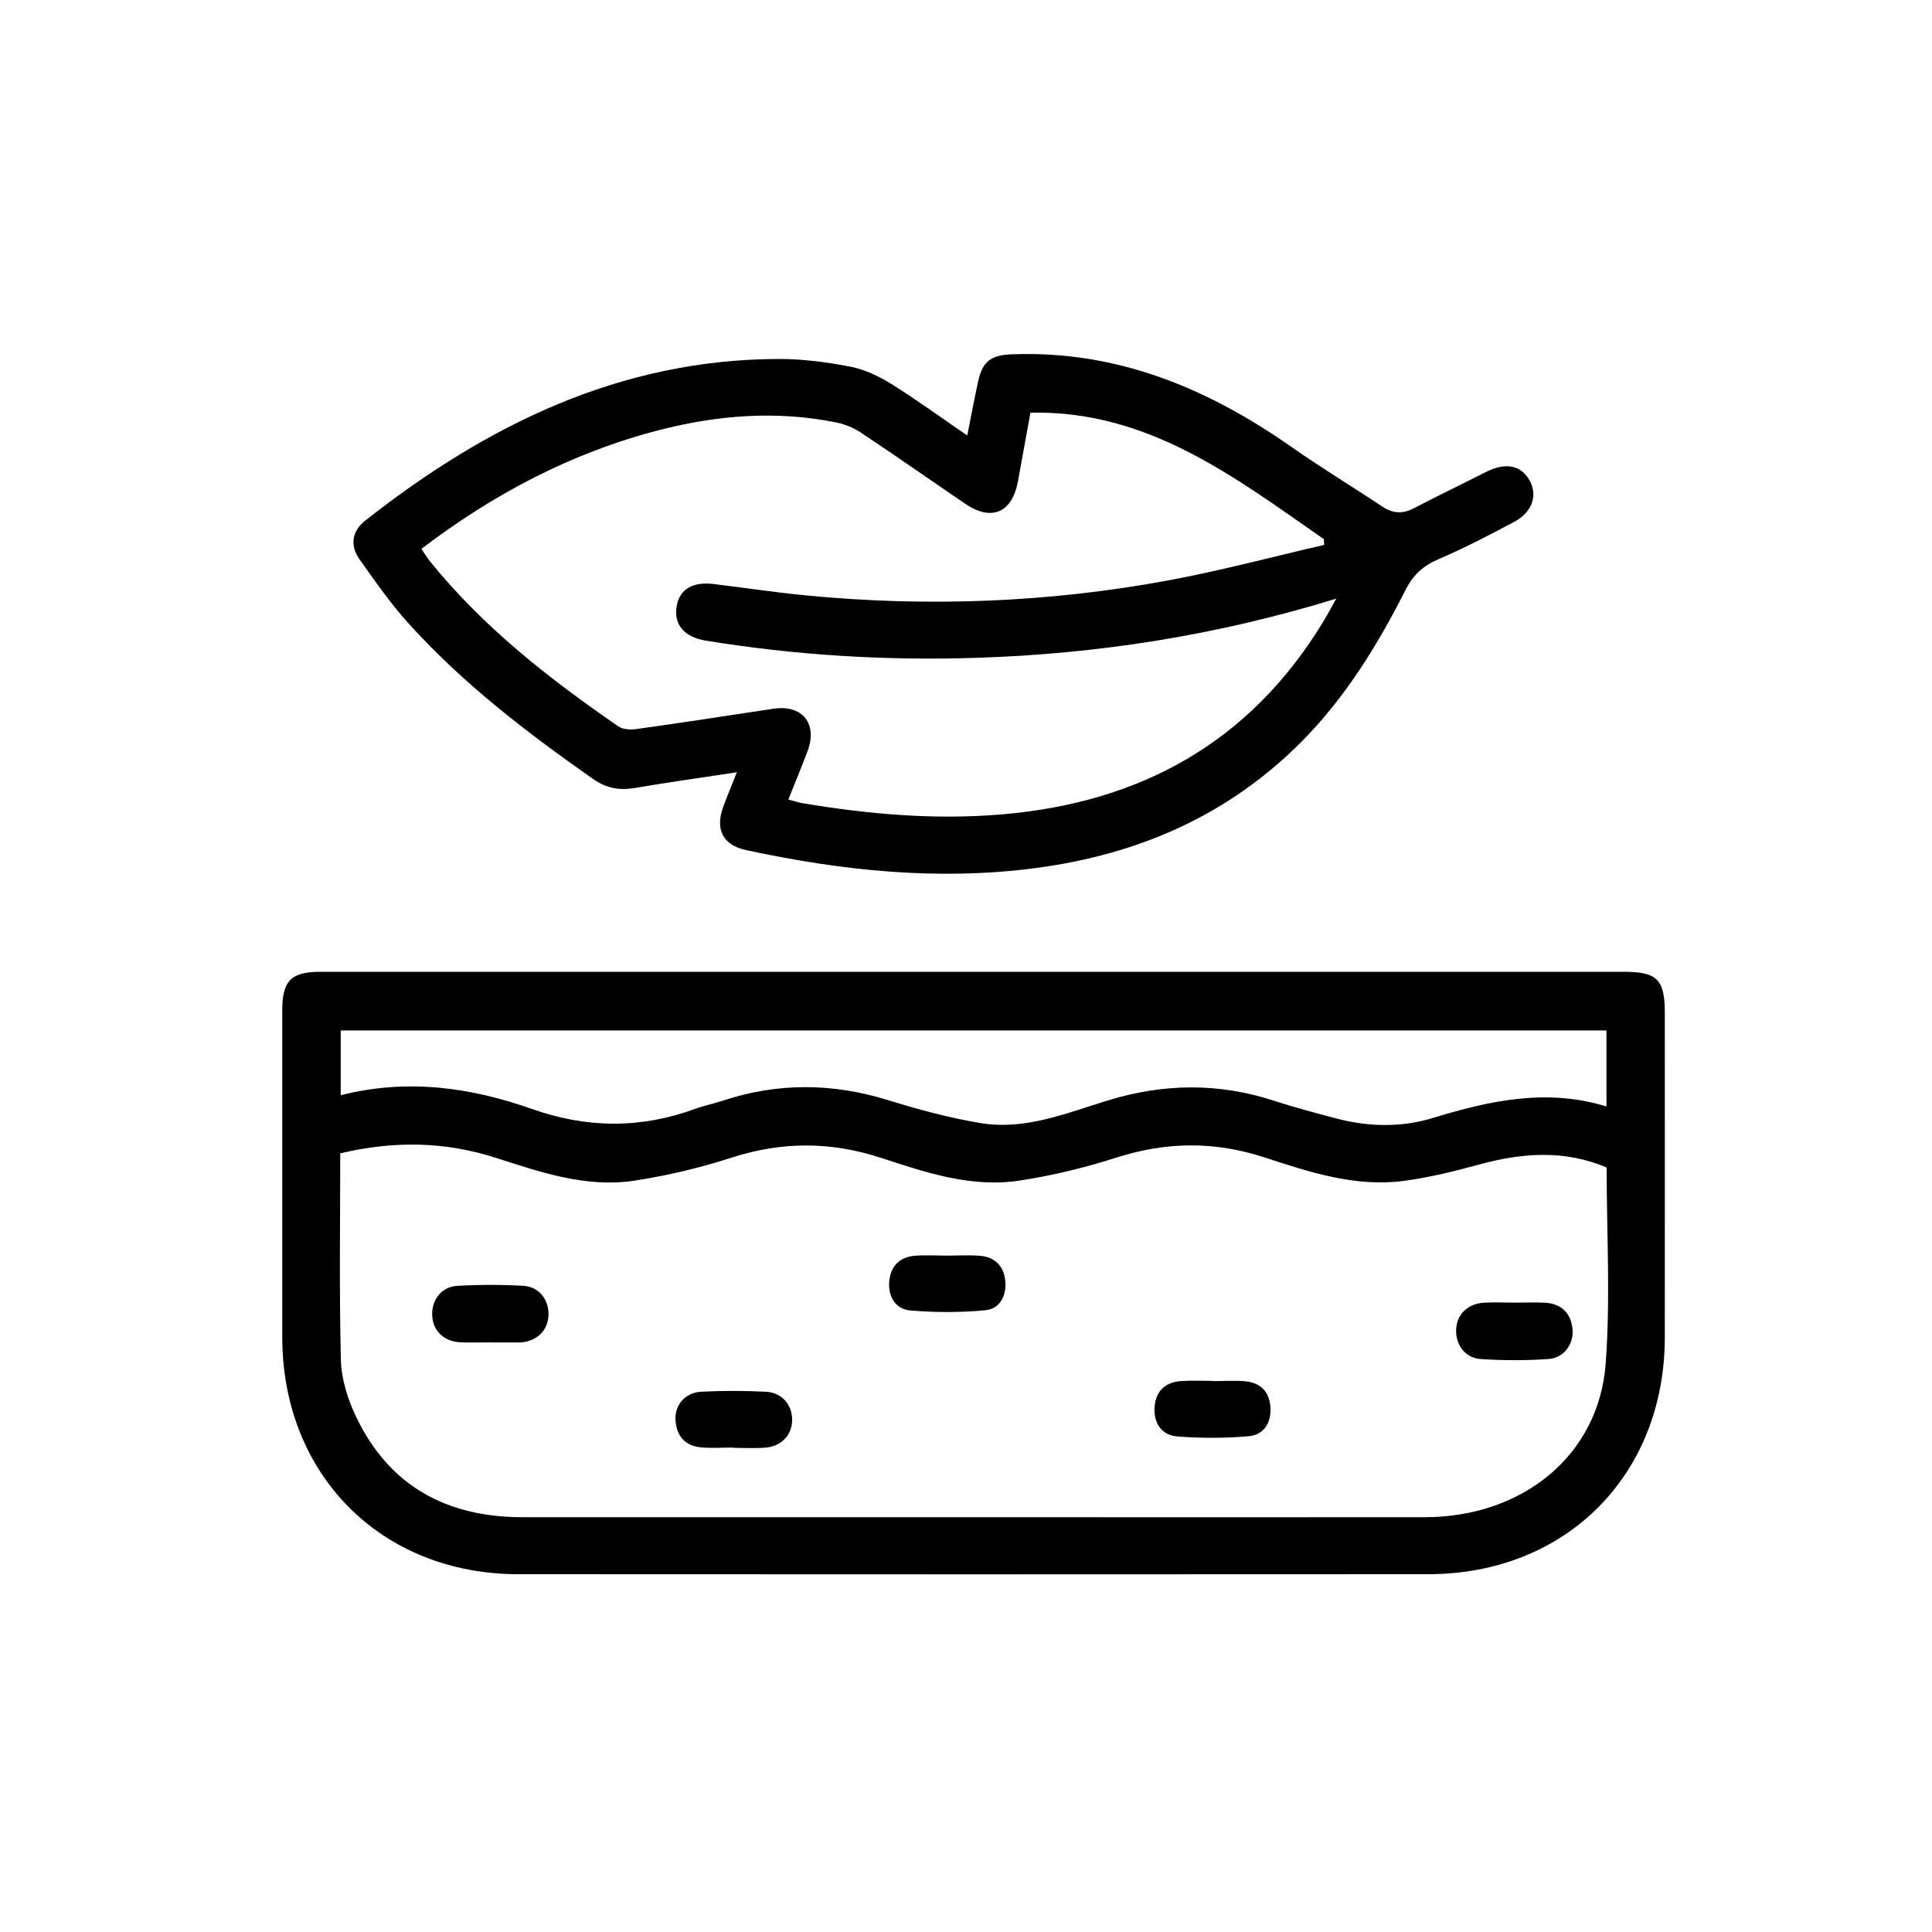 <?xml version="1.0" encoding="UTF-8"?>
<svg id="Layer_1" data-name="Layer 1" xmlns="http://www.w3.org/2000/svg" viewBox="0 0 200 200">
  <defs>
    <style>
      .cls-1 {
        stroke-width: 0px;
      }
    </style>
  </defs>
  <path class="cls-1" d="m100.81,100.6c22.42,0,44.84,0,67.26,0,3.47,0,4.27.79,4.27,4.24,0,11.21.01,22.42,0,33.63-.02,14.24-10.24,24.48-24.48,24.49-31.4.02-62.8.02-94.2,0-14.2,0-24.43-10.3-24.44-24.54,0-11.27,0-22.55,0-33.82,0-3.08.91-4,3.96-4,22.54,0,45.09,0,67.63,0Zm-65.59,18.77c0,7.22-.11,14.34.07,21.45.05,1.97.72,4.06,1.58,5.86,3.43,7.17,9.39,10.38,17.21,10.38,15.98,0,31.95,0,47.93,0,15.17,0,30.34.02,45.52,0,10.14-.02,17.99-6.44,18.69-15.9.5-6.71.1-13.48.1-20.3-4.34-1.84-8.68-1.53-13.08-.34-2.62.71-5.27,1.38-7.95,1.73-4.99.65-9.7-.9-14.34-2.42-5.14-1.69-10.15-1.66-15.3-.02-3.28,1.05-6.67,1.88-10.08,2.4-4.98.77-9.7-.82-14.34-2.34-5.2-1.71-10.26-1.72-15.47-.04-3.28,1.06-6.68,1.87-10.08,2.39-4.98.76-9.69-.86-14.34-2.36-5.29-1.7-10.57-1.78-16.1-.47Zm131.09-12.7H35.27v6.71c6.86-1.75,13.42-.83,19.83,1.43,5.66,2,11.26,2.04,16.89-.03.93-.34,1.91-.53,2.84-.84,5.71-1.89,11.4-1.83,17.15-.04,3.12.97,6.3,1.82,9.52,2.36,4.62.77,8.92-1.04,13.21-2.35,5.75-1.76,11.43-1.83,17.15.03,2.11.69,4.27,1.26,6.42,1.83,3.36.89,6.76.97,10.09-.05,5.86-1.79,11.73-3.08,17.93-1.18v-7.86Z"/>
  <path class="cls-1" d="m76.26,79.95c-3.78.57-7.14,1.04-10.48,1.61-1.61.28-2.97.07-4.37-.91-6.86-4.81-13.5-9.89-19.13-16.13-1.86-2.06-3.46-4.36-5.07-6.63-1-1.41-.78-2.91.58-3.98,12.59-9.92,26.43-16.73,42.88-16.75,2.46,0,4.95.33,7.37.8,1.46.28,2.92.98,4.2,1.77,2.62,1.63,5.11,3.45,7.89,5.35.4-2,.73-3.79,1.12-5.57.45-2.09,1.32-2.75,3.47-2.83,10.89-.43,20.32,3.51,29.05,9.64,3.04,2.13,6.22,4.05,9.31,6.11,1.09.73,2.11.8,3.29.18,2.46-1.29,4.98-2.49,7.46-3.75,2-1.02,3.62-.72,4.51.87.87,1.56.28,3.3-1.62,4.31-2.57,1.36-5.15,2.71-7.82,3.85-1.58.68-2.61,1.63-3.39,3.16-2.86,5.65-6.15,11.02-10.63,15.58-7.61,7.73-16.97,11.81-27.59,13.22-10.13,1.35-20.13.29-30.06-1.85-2.38-.51-3.22-2.14-2.37-4.45.4-1.09.85-2.16,1.42-3.61Zm60.82-23.56c-.01-.19-.03-.39-.04-.58-9.22-6.41-18.2-13.36-30.37-13.09-.45,2.47-.87,4.78-1.29,7.09-.6,3.28-2.74,4.2-5.48,2.33-3.58-2.44-7.13-4.93-10.74-7.33-.74-.5-1.64-.88-2.51-1.06-6.19-1.27-12.33-.79-18.4.77-9.05,2.33-17.14,6.6-24.63,12.3.35.51.6.92.9,1.3,5.51,6.82,12.34,12.15,19.5,17.08.47.33,1.28.35,1.89.27,4.72-.66,9.43-1.39,14.14-2.1,3.02-.45,4.62,1.53,3.54,4.41-.62,1.65-1.3,3.27-1.98,4.99.6.16,1.01.29,1.43.37,6.86,1.15,13.76,1.76,20.72,1.16,14.3-1.22,25.61-7.44,33.19-19.89.42-.69.8-1.41,1.38-2.44-12.44,3.83-24.75,5.73-37.3,6.13-9.38.3-18.69-.27-27.95-1.78-2.32-.38-3.37-1.72-3.02-3.63.31-1.7,1.66-2.5,3.84-2.23,3.19.39,6.38.87,9.58,1.18,12.53,1.21,25,.74,37.37-1.54,5.45-1,10.82-2.45,16.23-3.69Z"/>
  <path class="cls-1" d="m98.11,129.98c1.11,0,2.23-.07,3.33.02,1.57.12,2.49,1.09,2.63,2.62.14,1.53-.57,2.88-2.1,3.02-2.56.24-5.17.23-7.73.02-1.52-.13-2.3-1.41-2.19-2.96.12-1.63,1.08-2.6,2.73-2.71,1.11-.08,2.22-.01,3.33-.01h0Z"/>
  <path class="cls-1" d="m156.82,134.85c1.05,0,2.1-.05,3.15.01,1.64.11,2.62,1.03,2.81,2.66.19,1.55-.85,3.05-2.46,3.16-2.33.17-4.69.16-7.03.01-1.64-.11-2.64-1.52-2.55-3.1.09-1.56,1.22-2.65,2.93-2.74,1.05-.05,2.1-.01,3.15,0Z"/>
  <path class="cls-1" d="m50.75,138.96c-1.05,0-2.1.05-3.15-.01-1.69-.1-2.8-1.22-2.86-2.8-.06-1.59.96-2.95,2.6-3.04,2.28-.13,4.57-.13,6.85,0,1.64.1,2.65,1.46,2.59,3.06-.07,1.57-1.19,2.67-2.88,2.8-.12,0-.25,0-.37,0-.93,0-1.85,0-2.78,0,0,0,0,0,0,0Z"/>
  <path class="cls-1" d="m125.57,142.97c1.11,0,2.23-.08,3.33.02,1.56.13,2.49,1.07,2.61,2.62.13,1.63-.64,2.93-2.27,3.07-2.44.21-4.93.21-7.37.02-1.61-.13-2.46-1.37-2.35-3.02.11-1.65,1.08-2.59,2.73-2.71,1.1-.08,2.22-.02,3.33-.02,0,0,0,0,0,.01Z"/>
  <path class="cls-1" d="m75.9,149.85c-1.11,0-2.23.08-3.33-.02-1.66-.15-2.54-1.19-2.64-2.81-.1-1.57,1-2.87,2.67-2.95,2.21-.11,4.44-.11,6.66,0,1.67.08,2.75,1.34,2.74,2.91,0,1.56-1.1,2.75-2.78,2.88-1.1.09-2.22.02-3.33.02,0,0,0-.01,0-.02Z"/>
</svg>